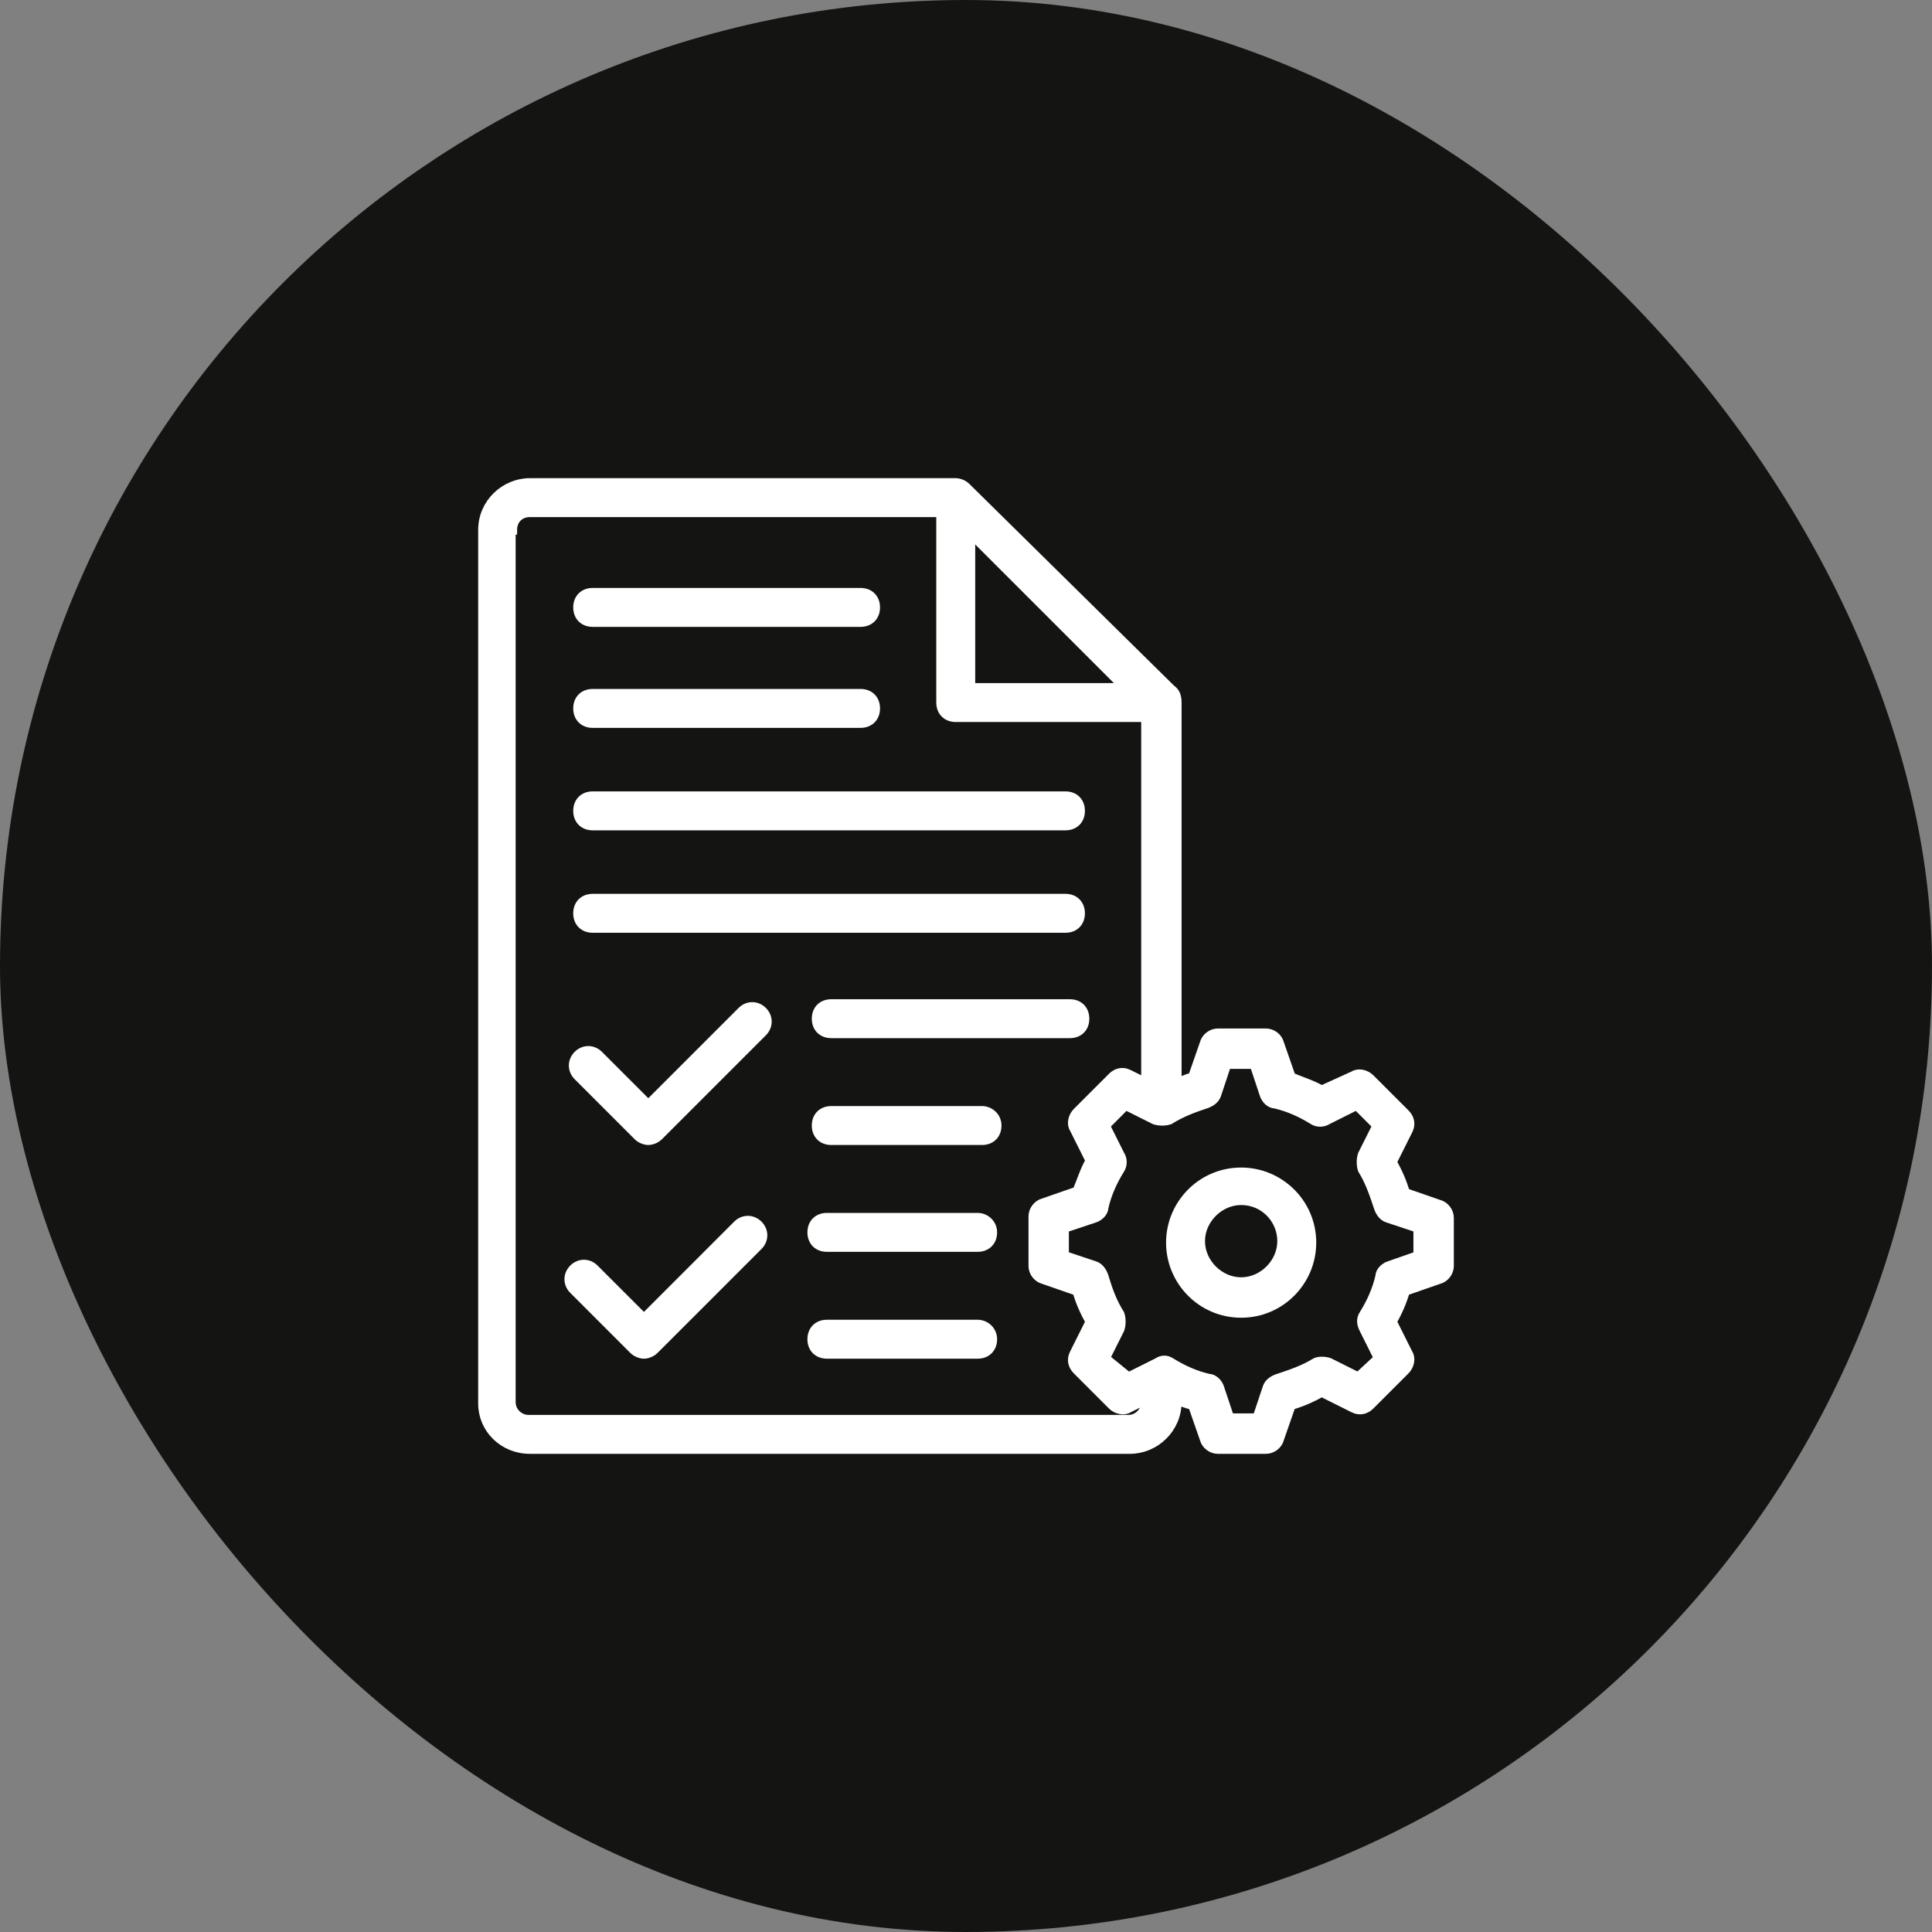 <svg width="60" height="60" viewBox="0 0 60 60" fill="none" xmlns="http://www.w3.org/2000/svg">
<rect x="0" y="0" width="60" height="60" fill="#808080" stroke="none"/>
<rect width="60" height="60" rx="30" fill="#141413"/>
<path d="M38.545 40.773C39.772 40.773 40.727 39.773 40.727 38.591C40.727 37.364 39.727 36.409 38.545 36.409C37.318 36.409 36.363 37.409 36.363 38.591C36.363 39.773 37.318 40.773 38.545 40.773ZM38.545 37.273C39.272 37.273 39.818 37.864 39.818 38.545C39.818 39.227 39.227 39.818 38.545 39.818C37.863 39.818 37.272 39.227 37.272 38.545C37.272 37.864 37.863 37.273 38.545 37.273Z" fill="white" stroke="white" stroke-width="0.3"/>
<path d="M16.454 45H35.091C35.864 45 36.545 44.364 36.545 43.545V43.455C36.727 43.545 36.864 43.591 37.045 43.636L37.409 44.682C37.455 44.864 37.636 45 37.818 45H39.318C39.5 45 39.682 44.864 39.727 44.682L40.091 43.636C40.409 43.545 40.727 43.409 41.045 43.227L42.045 43.727C42.227 43.818 42.409 43.773 42.545 43.636L43.636 42.545C43.773 42.409 43.818 42.182 43.727 42.045L43.227 41.045C43.409 40.727 43.545 40.409 43.636 40.091L44.682 39.727C44.864 39.682 45 39.5 45 39.318V37.818C45 37.636 44.864 37.455 44.682 37.409L43.636 37.045C43.545 36.727 43.409 36.409 43.227 36.091L43.727 35.091C43.818 34.909 43.773 34.727 43.636 34.591L42.545 33.5C42.409 33.364 42.182 33.318 42.045 33.409L41.045 33.864C40.727 33.682 40.409 33.591 40.091 33.455L39.727 32.409C39.682 32.227 39.5 32.091 39.318 32.091H37.818C37.636 32.091 37.455 32.227 37.409 32.409L37.045 33.455C36.864 33.5 36.682 33.591 36.545 33.636V21.818C36.545 21.636 36.5 21.5 36.364 21.409L30 15.136C29.909 15.046 29.773 15 29.682 15H16.454C15.682 15 15 15.636 15 16.454V43.591C15 44.364 15.636 45 16.454 45ZM37.455 34.273C37.591 34.227 37.727 34.136 37.773 34L38.091 33.045H38.955L39.273 34C39.318 34.136 39.455 34.273 39.591 34.273C40 34.364 40.409 34.545 40.773 34.773C40.909 34.864 41.091 34.864 41.227 34.773L42.136 34.318L42.773 34.955L42.318 35.864C42.273 36 42.273 36.182 42.318 36.318C42.545 36.682 42.682 37.091 42.818 37.5C42.864 37.636 42.955 37.773 43.091 37.818L44.045 38.136V39L43.136 39.318C43 39.364 42.864 39.5 42.864 39.636C42.773 40.045 42.591 40.455 42.364 40.818C42.273 40.955 42.273 41.091 42.364 41.273L42.818 42.182L42.182 42.773L41.273 42.318C41.136 42.273 40.955 42.273 40.864 42.318C40.5 42.545 40.091 42.682 39.682 42.818C39.545 42.864 39.409 42.955 39.364 43.091L39.045 44.045H38.182L37.864 43.091C37.818 42.955 37.682 42.818 37.545 42.818C37.136 42.727 36.727 42.545 36.364 42.318C36.227 42.227 36.091 42.227 35.955 42.318L35.045 42.773L34.318 42.182L34.773 41.273C34.818 41.136 34.818 40.955 34.773 40.818C34.545 40.455 34.409 40.091 34.273 39.636C34.227 39.5 34.136 39.364 34 39.318L33.045 39V38.136L34 37.818C34.136 37.773 34.273 37.636 34.273 37.5C34.364 37.091 34.545 36.682 34.773 36.318C34.864 36.182 34.864 36 34.773 35.864L34.318 34.955L34.955 34.318L35.864 34.773C36 34.818 36.182 34.818 36.318 34.773C36.682 34.545 37.045 34.409 37.455 34.273ZM30.136 16.546L34.955 21.364H30.136V16.546ZM15.909 16.454C15.909 16.136 16.136 15.909 16.454 15.909H29.227V21.818C29.227 22.091 29.409 22.273 29.682 22.273H35.591V33.636L35.045 33.364C34.864 33.273 34.682 33.318 34.545 33.455L33.455 34.545C33.318 34.682 33.273 34.909 33.364 35.045L33.864 36.045C33.682 36.364 33.591 36.682 33.455 37L32.409 37.364C32.227 37.409 32.091 37.591 32.091 37.773V39.318C32.091 39.5 32.227 39.682 32.409 39.727L33.455 40.091C33.545 40.409 33.682 40.727 33.864 41.045L33.364 42.045C33.273 42.227 33.318 42.409 33.455 42.545L34.545 43.636C34.682 43.773 34.909 43.818 35.045 43.727L35.591 43.455V43.545C35.591 43.818 35.364 44.091 35.045 44.091H16.409C16.136 44.091 15.864 43.864 15.864 43.545V16.454H15.909Z" fill="white" stroke="white" stroke-width="0.3"/>
<path d="M18.407 22.455H26.725C26.998 22.455 27.18 22.273 27.18 22C27.18 21.727 26.998 21.546 26.725 21.546H18.407C18.134 21.546 17.952 21.727 17.952 22C17.952 22.273 18.134 22.455 18.407 22.455ZM18.407 25.637H33.089C33.361 25.637 33.543 25.455 33.543 25.182C33.543 24.909 33.361 24.727 33.089 24.727H18.407C18.134 24.727 17.952 24.909 17.952 25.182C17.952 25.455 18.134 25.637 18.407 25.637ZM18.407 28.818H33.089C33.361 28.818 33.543 28.637 33.543 28.364C33.543 28.091 33.361 27.909 33.089 27.909H18.407C18.134 27.909 17.952 28.091 17.952 28.364C17.952 28.637 18.134 28.818 18.407 28.818ZM18.407 19.318H26.725C26.998 19.318 27.18 19.137 27.18 18.864C27.18 18.591 26.998 18.409 26.725 18.409H18.407C18.134 18.409 17.952 18.591 17.952 18.864C17.952 19.137 18.134 19.318 18.407 19.318ZM19.68 41.909C19.771 42 19.907 42.045 19.998 42.045C20.089 42.045 20.225 42 20.316 41.909L23.543 38.682C23.725 38.5 23.725 38.227 23.543 38.045C23.361 37.864 23.089 37.864 22.907 38.045L19.998 40.955L18.452 39.409C18.271 39.227 17.998 39.227 17.816 39.409C17.634 39.591 17.634 39.864 17.816 40.045L19.68 41.909ZM30.361 37.818H25.68C25.407 37.818 25.225 38 25.225 38.273C25.225 38.545 25.407 38.727 25.68 38.727H30.361C30.634 38.727 30.816 38.545 30.816 38.273C30.816 38 30.589 37.818 30.361 37.818ZM30.361 41.136H25.68C25.407 41.136 25.225 41.318 25.225 41.591C25.225 41.864 25.407 42.045 25.68 42.045H30.361C30.634 42.045 30.816 41.864 30.816 41.591C30.816 41.318 30.589 41.136 30.361 41.136ZM19.816 35.273C19.907 35.364 20.043 35.409 20.134 35.409C20.225 35.409 20.361 35.364 20.452 35.273L23.68 32.045C23.861 31.864 23.861 31.591 23.68 31.409C23.498 31.227 23.225 31.227 23.043 31.409L20.134 34.318L18.589 32.773C18.407 32.591 18.134 32.591 17.952 32.773C17.771 32.955 17.771 33.227 17.952 33.409L19.816 35.273ZM25.816 31.182C25.543 31.182 25.361 31.364 25.361 31.637C25.361 31.909 25.543 32.091 25.816 32.091H33.225C33.498 32.091 33.68 31.909 33.68 31.637C33.68 31.364 33.498 31.182 33.225 31.182H25.816ZM30.498 34.5H25.816C25.543 34.5 25.361 34.682 25.361 34.955C25.361 35.227 25.543 35.409 25.816 35.409H30.498C30.771 35.409 30.952 35.227 30.952 34.955C30.952 34.682 30.725 34.5 30.498 34.5Z" fill="white" stroke="white" stroke-width="0.3"/>
</svg>
